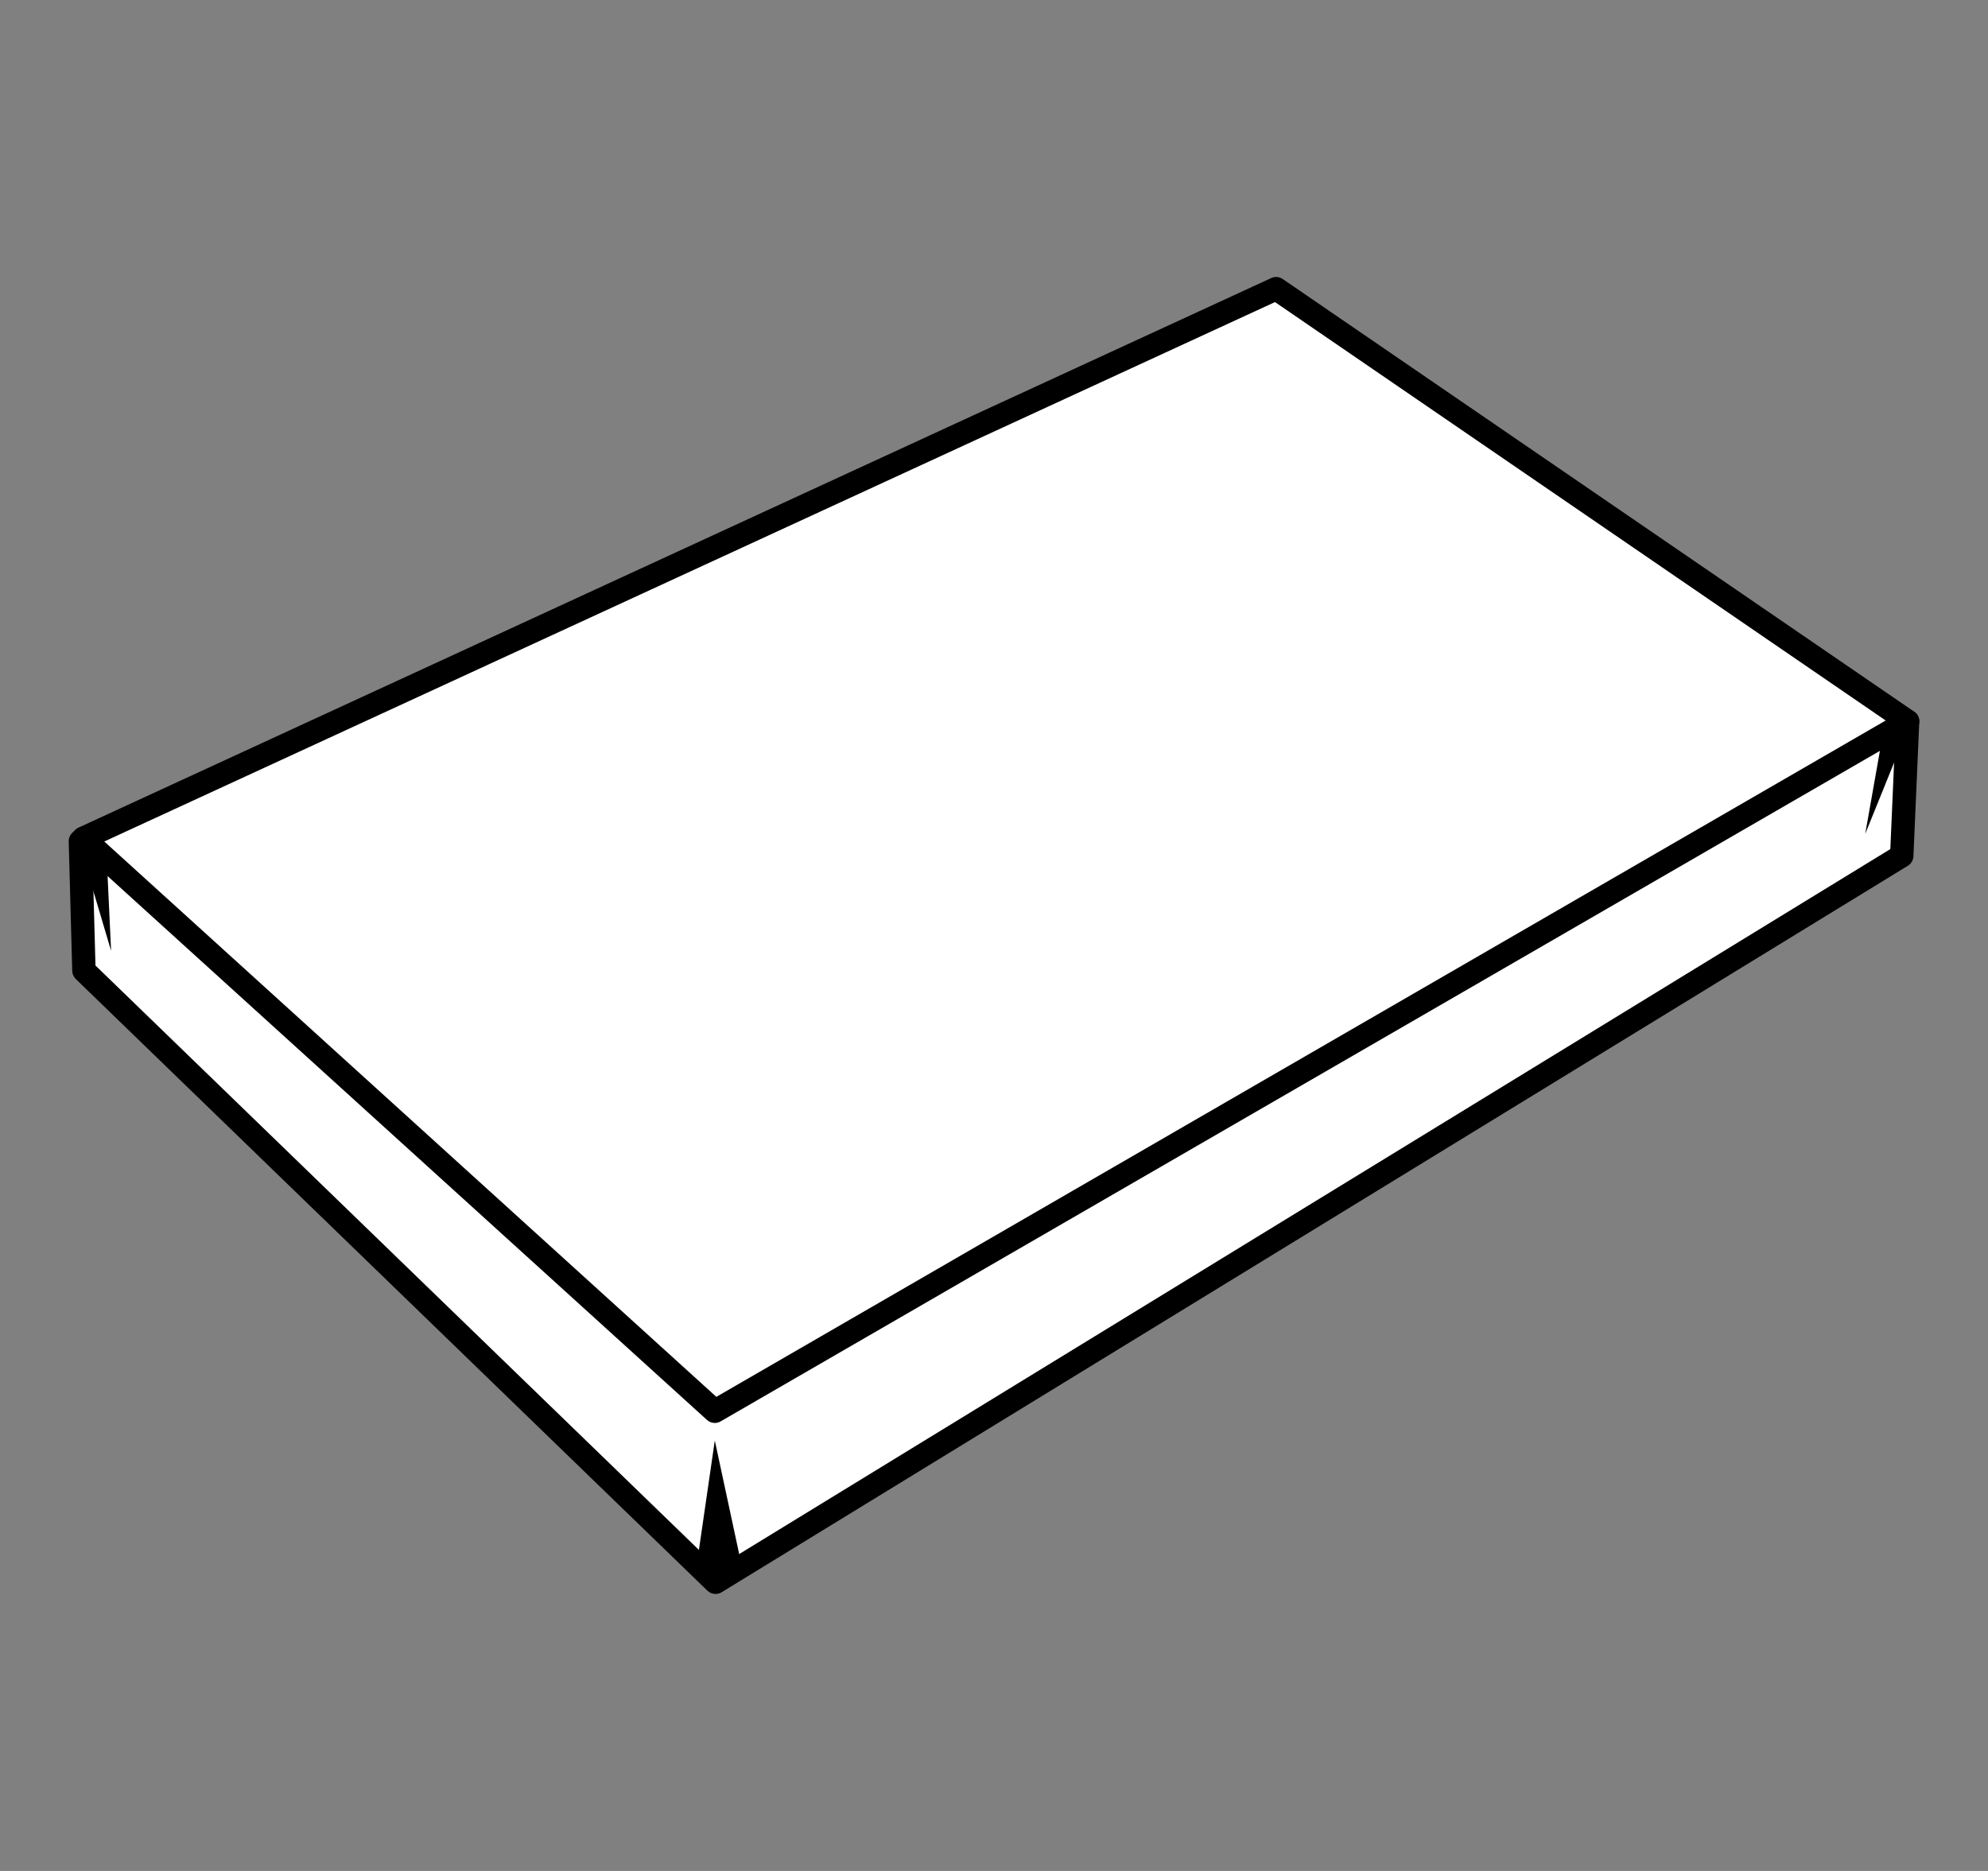 <?xml version="1.0" encoding="utf-8"?>
<!DOCTYPE svg PUBLIC "-//W3C//DTD SVG 1.1 Basic//EN" "http://www.w3.org/Graphics/SVG/1.1/DTD/svg11-basic.dtd">
<svg xmlns="http://www.w3.org/2000/svg" xmlns:xlink="http://www.w3.org/1999/xlink" version="1.1" baseProfile="basic" id="Ebene_1" x="0px" y="0px" width="170px" height="160px" viewBox="0 0 170 160" xml:space="preserve">
<rect x="0" y="0" width="170" height="160" fill="#808080" stroke="none"/>
<g>
	<g>
		<polyline fill="#FFFFFF" points="6.875,71.938 7.176,83.004 61.187,135.313 162.625,73.188 163.125,61.688   "/>
		<path d="M61.187,136.313c-0.253,0-0.504-0.096-0.695-0.281L6.481,83.723c-0.188-0.182-0.297-0.43-0.304-0.691L5.875,71.965    c-0.016-0.552,0.42-1.012,0.972-1.027c0.566-0.006,1.013,0.42,1.027,0.972l0.29,10.659l53.161,51.485l100.323-61.442l0.477-10.969    c0.024-0.552,0.499-0.972,1.043-0.956c0.552,0.024,0.979,0.491,0.955,1.042l-0.5,11.5c-0.015,0.332-0.192,0.636-0.477,0.809    L61.709,136.165C61.548,136.265,61.368,136.313,61.187,136.313z"/>
	</g>
	<g>
		<polygon fill="#FFFFFF" points="61.125,120.688 7.125,71.688 109.125,24.688 163.125,61.688   "/>
		<path d="M61.125,121.688c-0.242,0-0.483-0.088-0.672-0.26l-54-49c-0.248-0.226-0.367-0.561-0.316-0.893    c0.051-0.332,0.266-0.616,0.57-0.756l102-47c0.319-0.148,0.693-0.116,0.983,0.083l54,37c0.283,0.194,0.447,0.52,0.435,0.863    c-0.014,0.343-0.202,0.656-0.499,0.828l-102,59C61.469,121.644,61.296,121.688,61.125,121.688z M8.917,71.963l52.34,47.493    l99.995-57.84l-52.224-35.783L8.917,71.963z"/>
	</g>
	<g>
		<line fill="#FFFFFF" x1="61.5" y1="134.313" x2="61.125" y2="123.188"/>
		<polygon points="59.5,134.38 61.125,123.188 63.499,134.245   "/>
	</g>
	<g>
		<line fill="#FFFFFF" x1="9.5" y1="81.313" x2="8.125" y2="73.188"/>
		<polygon points="9.5,81.313 7.138,73.354 9.111,73.021   "/>
	</g>
	<g>
		<line fill="#FFFFFF" x1="159.5" y1="71.313" x2="162.125" y2="62.188"/>
		<polygon points="159.5,71.313 161.164,61.911 163.085,62.464   "/>
	</g>
</g>
</svg>
